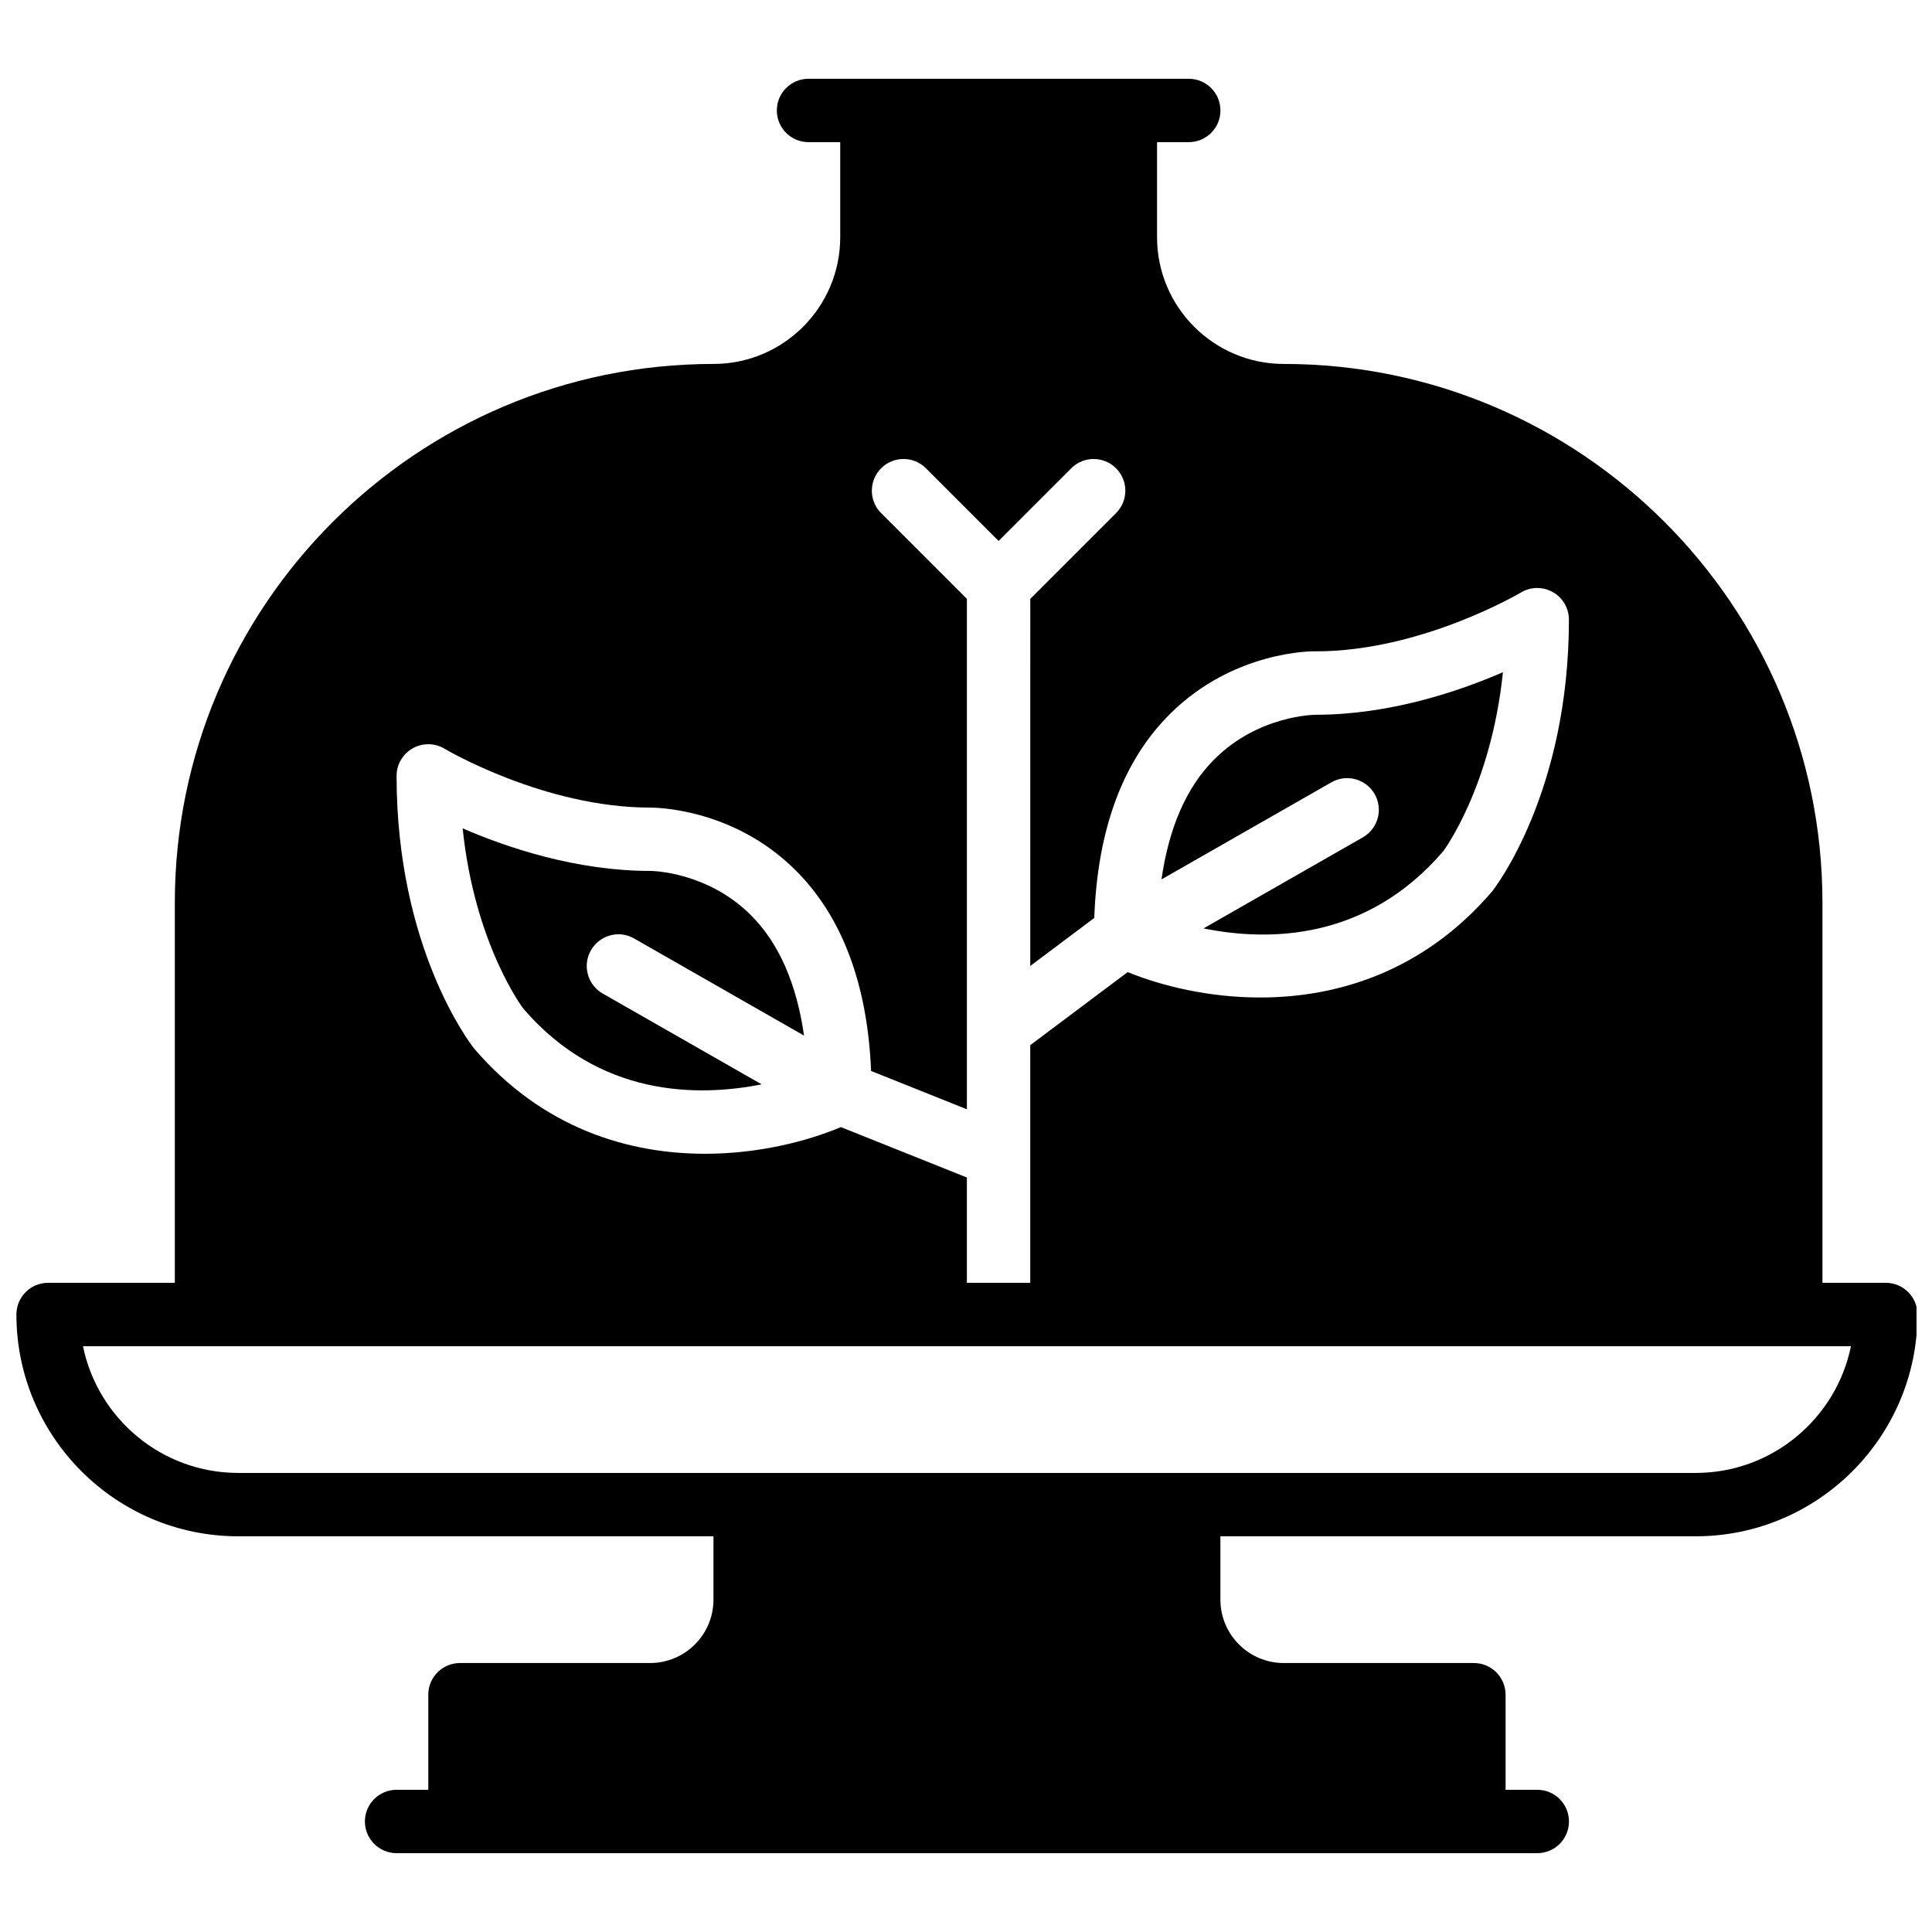 <?xml version="1.0" encoding="UTF-8"?>
<!-- Uploaded to: ICON Repo, www.svgrepo.com, Generator: ICON Repo Mixer Tools -->
<svg width="800px" height="800px" version="1.1" viewBox="144 144 512 512" xmlns="http://www.w3.org/2000/svg">
 <defs>
  <clipPath id="a">
   <path d="m148.09 164h503.81v472h-503.81z"/>
  </clipPath>
 </defs>
 <g clip-path="url(#a)">
  <path d="m643.76 483.96h-16.793v-100.76c0-78.711-64.035-142.75-142.75-142.75-18.523 0-33.586-15.062-33.586-33.586v-25.191h8.398c4.637 0 8.398-3.754 8.398-8.398s-3.762-8.398-8.398-8.398h-100.76c-4.637 0-8.398 3.754-8.398 8.398s3.762 8.398 8.398 8.398h8.398v25.191c0 18.523-15.062 33.586-33.586 33.586-78.711 0-142.75 64.035-142.75 142.75v100.76h-33.586c-4.637 0-8.398 3.754-8.398 8.398 0 32.402 26.367 58.777 58.777 58.777h125.95v16.793c0 9.262-7.531 16.793-16.793 16.793h-50.383c-4.637 0-8.398 3.754-8.398 8.398v25.191h-8.398c-4.637 0-8.398 3.754-8.398 8.398 0 4.644 3.762 8.398 8.398 8.398h302.29c4.637 0 8.398-3.754 8.398-8.398 0-4.644-3.762-8.398-8.398-8.398h-8.398v-25.191c0-4.644-3.762-8.398-8.398-8.398h-50.383c-9.262 0-16.793-7.531-16.793-16.793v-16.793h125.95c32.41 0 58.777-26.375 58.777-58.777 0.004-4.644-3.758-8.398-8.395-8.398zm-276.91-41.262c-9.078 3.805-21.898 7.062-36.023 7.062-20.176 0-42.977-6.648-61.172-27.879-1.051-1.328-20.555-26.633-20.555-72.262 0-3.023 1.629-5.812 4.258-7.297 2.637-1.496 5.871-1.453 8.457 0.102 0.262 0.16 26.383 15.594 54.453 15.594 0.746 0.016 21.547-0.152 38.34 16.383 12.527 12.328 19.27 30.328 20.246 53.422l25.383 10.152v-135.27l-22.73-22.73c-3.281-3.281-3.281-8.59 0-11.875 3.273-3.281 8.598-3.281 11.875 0l19.254 19.254 19.254-19.254c3.273-3.281 8.598-3.281 11.875 0 3.281 3.281 3.281 8.59 0 11.875l-22.73 22.73-0.004 97.285 16.961-12.723c0.84-23.484 7.59-41.781 20.27-54.262 16.793-16.543 37.594-16.465 38.473-16.391 27.945 0 54.066-15.441 54.328-15.594 2.594-1.562 5.828-1.586 8.457-0.102 2.629 1.484 4.258 4.273 4.258 7.297 0 45.637-19.496 70.938-20.328 71.996-18.363 21.43-41.27 28.137-61.5 28.137-13.688 0-26.113-3.074-35.105-6.727l-25.82 19.359v29.223 0.008 33.742h-16.793v-27.902zm226.53 91.645h-386.25c-20.277 0-37.238-14.449-41.137-33.586h468.53c-3.906 19.137-20.875 33.586-41.145 33.586z"/>
 </g>
 <path d="m508.3 354.45c2.301 4.023 0.898 9.152-3.125 11.453l-42.227 24.133c16.871 3.434 43.023 3.461 63.539-20.465-0.016 0 12.645-16.828 15.805-47.426-11.789 5.113-30.051 11.277-49.676 11.277-0.301 0-15.113 0.145-26.754 11.754-7.5 7.473-12.102 18.273-14.055 31.875l45.039-25.734c4.031-2.293 9.16-0.891 11.453 3.133z"/>
 <path d="m312.05 392.71 45.031 25.734c-1.973-13.719-6.641-24.586-14.25-32.086-11.543-11.367-26.047-11.551-26.414-11.551h-0.008c-19.707 0-38.004-6.164-49.801-11.285 3.164 30.672 15.91 47.543 16.055 47.746 20.145 23.484 46.273 23.461 63.176 20.094l-42.117-24.066c-4.023-2.301-5.426-7.43-3.125-11.453 2.301-4.031 7.43-5.453 11.453-3.133z"/>
</svg>